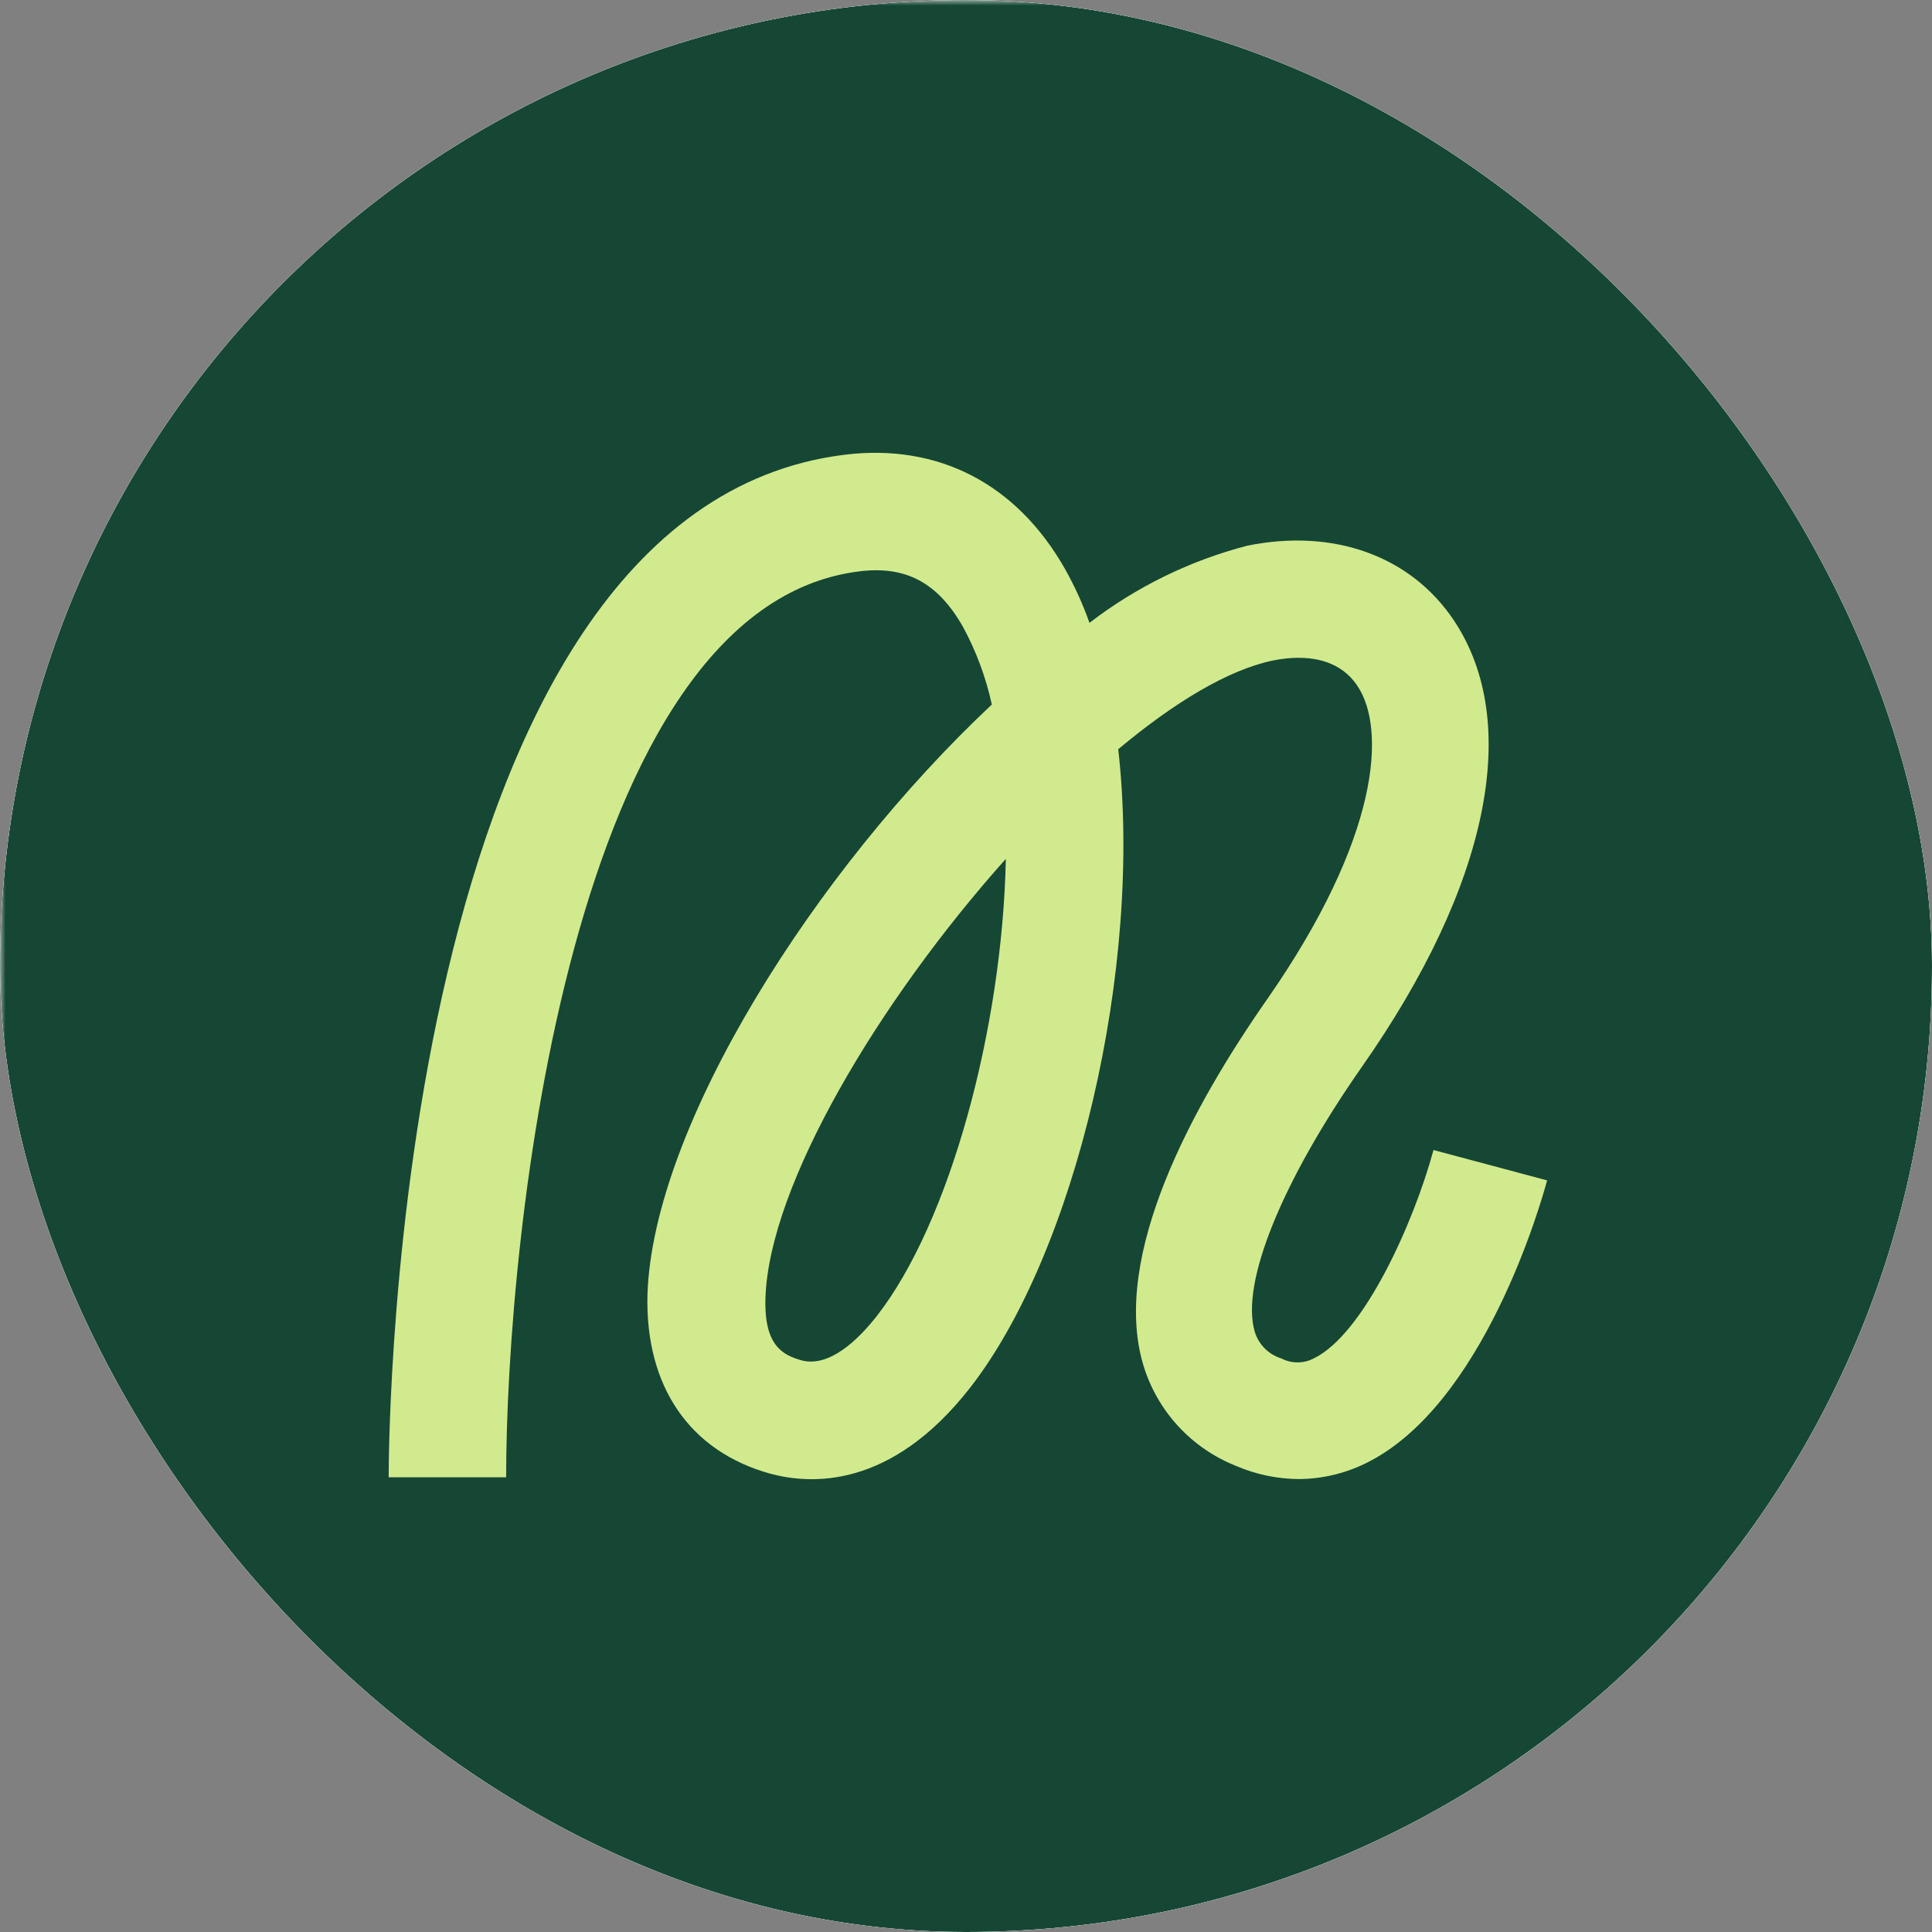 <svg width="180" height="180" viewBox="0 0 180 180" fill="none" xmlns="http://www.w3.org/2000/svg">
<rect x="0" y="0" width="180" height="180" fill="#808080" stroke="none"/>
<g clip-path="url(#clip0_108_14)">
<rect width="180" height="180" rx="90" fill="white"/>
<mask id="mask0_108_14" style="mask-type:alpha" maskUnits="userSpaceOnUse" x="0" y="0" width="512" height="512">
<rect width="512" height="512" fill="#007A3D"/>
</mask>
<g mask="url(#mask0_108_14)">
<rect x="-244" y="-245" width="1001" height="1001" fill="#154734"/>
</g>
<path d="M121.009 137.8C119.015 137.788 117.043 137.379 115.21 136.596C113.122 135.776 111.25 134.491 109.738 132.839C108.226 131.187 107.114 129.212 106.487 127.066C103.547 116.918 111.126 103.029 118.004 93.174C128.573 78.033 129.161 67.901 126.465 63.9C124.423 60.842 120.65 61.119 118.575 61.542C114.393 62.42 109.378 65.461 104.184 69.803C106.503 90.181 100.198 116.788 90.315 129.376C82.996 138.694 75.612 138.337 71.757 137.296C64.243 135.214 60.11 129.164 60.322 120.626C60.829 104.932 75.939 81.09 92.406 65.64C91.856 63.107 90.949 60.665 89.71 58.387C87.374 54.288 84.401 52.694 80.072 53.231C53.135 56.533 47.156 115.275 47.156 137.637H36.211C36.211 133.962 36.685 47.572 78.684 42.367C87.391 41.294 94.693 45.051 99.201 52.971C100.115 54.587 100.885 56.28 101.505 58.029C105.87 54.672 110.87 52.227 116.207 50.84C124.227 49.214 131.431 51.767 135.466 57.817C141.805 67.331 138.734 82.489 126.89 99.386C119.408 110.087 115.586 119.536 116.893 124.041C117.065 124.633 117.382 125.173 117.815 125.613C118.249 126.053 118.785 126.379 119.376 126.562C119.842 126.804 120.361 126.931 120.887 126.931C121.413 126.931 121.931 126.804 122.398 126.562C127.086 124.285 131.742 113.844 133.555 107.144L144.141 109.974C143.569 112.104 138.194 131.018 127.201 136.352C125.272 137.292 123.156 137.787 121.009 137.8ZM93.713 80.017C81.918 93.222 71.659 110.38 71.316 120.919C71.169 125.391 72.95 126.253 74.681 126.741C77.23 127.424 79.909 124.887 81.689 122.61C88.452 113.974 93.386 95.873 93.713 80.017Z" fill="#D2EA8E"/>
</g>
<defs>
<clipPath id="clip0_108_14">
<rect width="180" height="180" rx="90" fill="white"/>
</clipPath>
</defs>
</svg>
